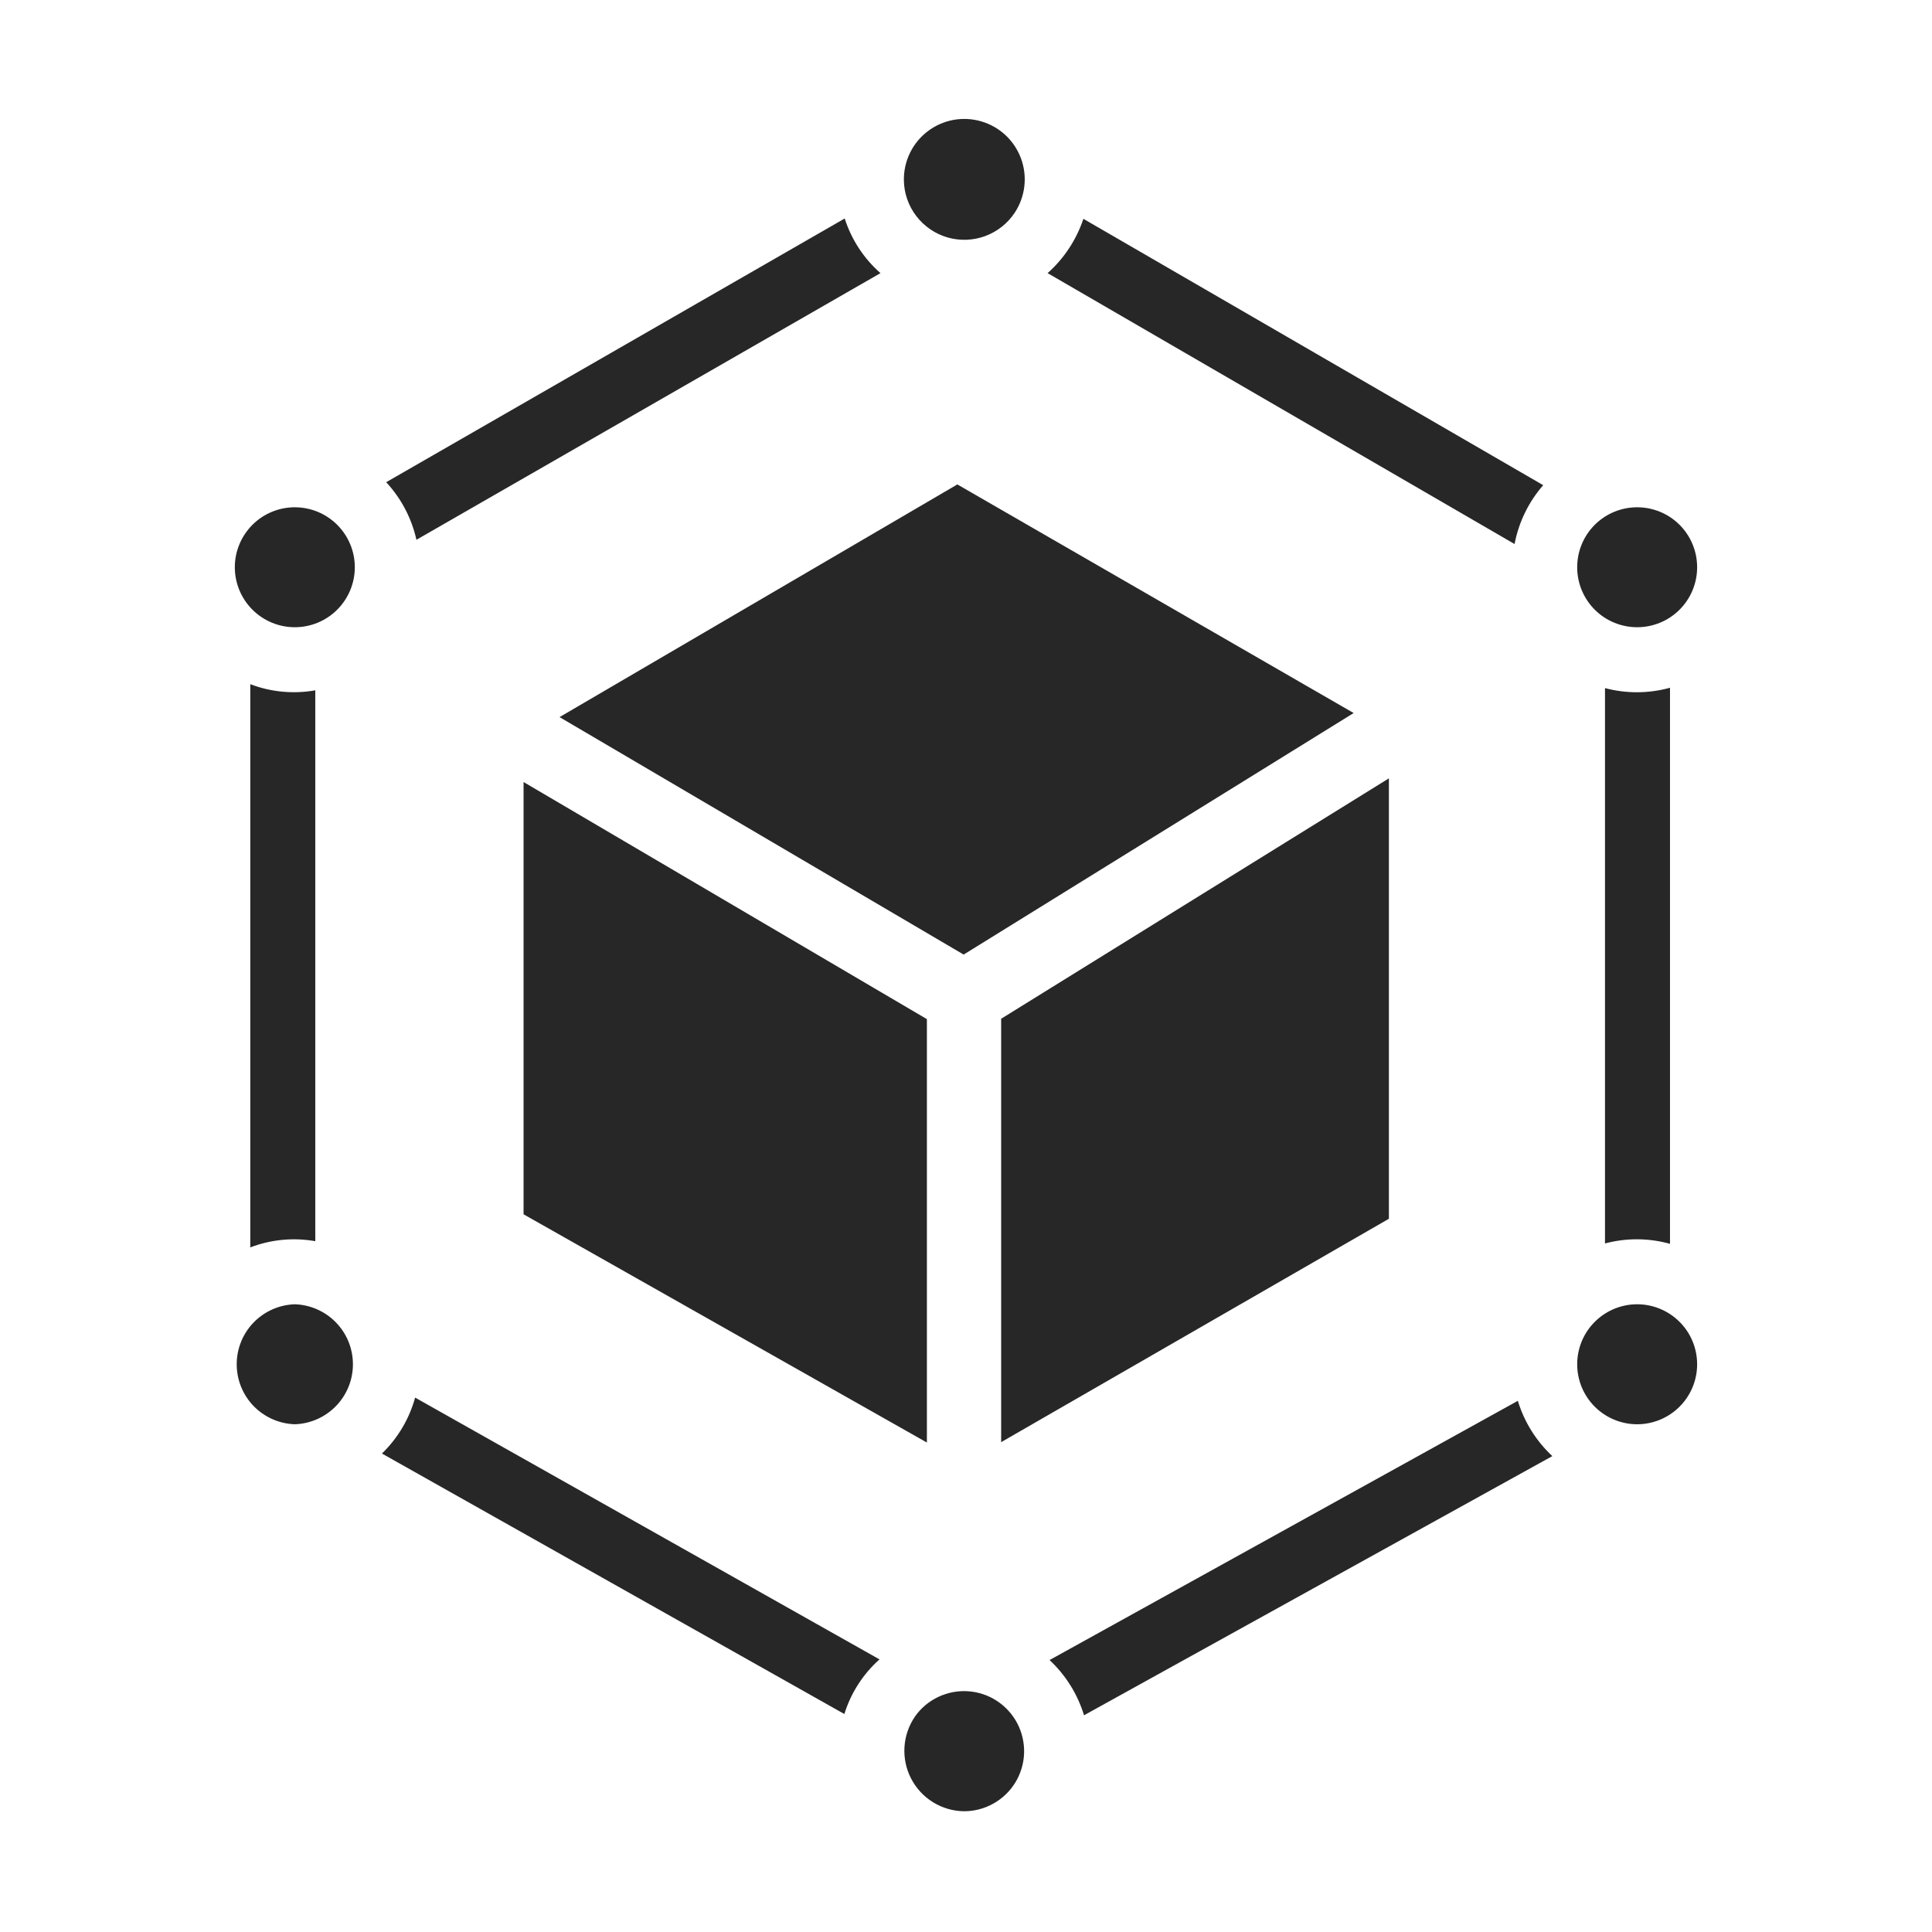 <svg width="46" height="46" viewBox="0 0 46 46" fill="none" xmlns="http://www.w3.org/2000/svg">
<path d="M13.323 17.074L22.794 11.534L32.23 16.977L22.944 22.728L13.323 17.074ZM33.069 29.018L23.837 34.337V24.256L33.069 18.532V29.018ZM12.466 18.62L22.069 24.265V34.346L12.466 28.912V18.62ZM38.214 29.606V16.383C38.721 16.518 39.256 16.515 39.762 16.375V29.615C39.256 29.474 38.721 29.471 38.214 29.606ZM24.943 6.503C25.335 6.154 25.629 5.708 25.795 5.21L36.743 11.552C36.395 11.95 36.16 12.434 36.061 12.953L24.943 6.503ZM7.507 16.436V29.552C6.988 29.46 6.452 29.511 5.959 29.7V16.29C6.452 16.478 6.988 16.529 7.507 16.436ZM36.959 34.67L25.81 40.84C25.657 40.337 25.374 39.884 24.99 39.525L36.139 33.353C36.292 33.856 36.575 34.31 36.96 34.669L36.959 34.67ZM20.94 39.509C20.549 39.859 20.259 40.308 20.104 40.81L9.094 34.608C9.472 34.242 9.745 33.782 9.884 33.276L20.94 39.509ZM9.195 11.481L20.112 5.202C20.273 5.705 20.567 6.155 20.964 6.503L9.915 12.852C9.801 12.339 9.552 11.866 9.195 11.481ZM24.161 5.063C23.992 5.319 23.745 5.515 23.457 5.621C23.168 5.727 22.854 5.738 22.558 5.653C22.264 5.567 22.004 5.389 21.817 5.145C21.63 4.901 21.526 4.604 21.521 4.297C21.517 4.071 21.566 3.848 21.664 3.645C21.762 3.442 21.906 3.265 22.085 3.128C22.264 2.991 22.473 2.898 22.694 2.856C22.916 2.815 23.144 2.826 23.361 2.889C23.577 2.952 23.776 3.064 23.941 3.218C24.106 3.372 24.232 3.562 24.31 3.774C24.388 3.985 24.415 4.212 24.389 4.436C24.363 4.66 24.285 4.875 24.161 5.063ZM21.784 40.871C21.925 40.67 22.116 40.509 22.338 40.404C22.56 40.298 22.805 40.251 23.05 40.268C23.295 40.284 23.532 40.364 23.737 40.498C23.942 40.633 24.11 40.818 24.223 41.036C24.336 41.254 24.391 41.498 24.383 41.743C24.375 41.988 24.303 42.228 24.176 42.438C24.048 42.647 23.869 42.821 23.654 42.941C23.44 43.062 23.199 43.125 22.953 43.125C22.693 43.122 22.438 43.048 22.216 42.911C21.994 42.774 21.814 42.58 21.694 42.349C21.574 42.117 21.519 41.858 21.535 41.598C21.55 41.338 21.637 41.087 21.784 40.872V40.871ZM38.98 12.078C39.359 12.078 39.722 12.228 39.99 12.496C40.258 12.764 40.408 13.127 40.408 13.506C40.408 13.885 40.258 14.248 39.99 14.516C39.722 14.784 39.359 14.934 38.98 14.934C38.601 14.934 38.238 14.784 37.97 14.516C37.702 14.248 37.552 13.885 37.552 13.506C37.552 13.127 37.702 12.764 37.97 12.496C38.238 12.228 38.601 12.078 38.98 12.078ZM38.98 31.054C39.359 31.054 39.722 31.205 39.99 31.473C40.258 31.74 40.408 32.104 40.408 32.483C40.408 32.861 40.258 33.224 39.99 33.492C39.722 33.76 39.359 33.911 38.98 33.911C38.601 33.911 38.238 33.76 37.97 33.492C37.702 33.224 37.552 32.861 37.552 32.483C37.552 32.104 37.702 31.74 37.97 31.473C38.238 31.205 38.601 31.054 38.98 31.054ZM7.019 14.934C6.641 14.934 6.277 14.784 6.01 14.516C5.742 14.248 5.591 13.885 5.591 13.506C5.591 13.127 5.742 12.764 6.01 12.496C6.277 12.228 6.641 12.078 7.019 12.078C7.398 12.078 7.761 12.228 8.029 12.496C8.297 12.764 8.448 13.127 8.448 13.506C8.448 13.885 8.297 14.248 8.029 14.516C7.761 14.784 7.398 14.934 7.019 14.934ZM7.019 31.054C7.39 31.066 7.742 31.222 8 31.488C8.259 31.755 8.403 32.111 8.403 32.483C8.403 32.854 8.259 33.21 8 33.477C7.742 33.743 7.39 33.899 7.019 33.911C6.648 33.899 6.297 33.743 6.038 33.477C5.78 33.21 5.636 32.854 5.636 32.483C5.636 32.111 5.78 31.755 6.038 31.488C6.297 31.222 6.648 31.066 7.019 31.054Z" fill="#272727"/>
</svg>
